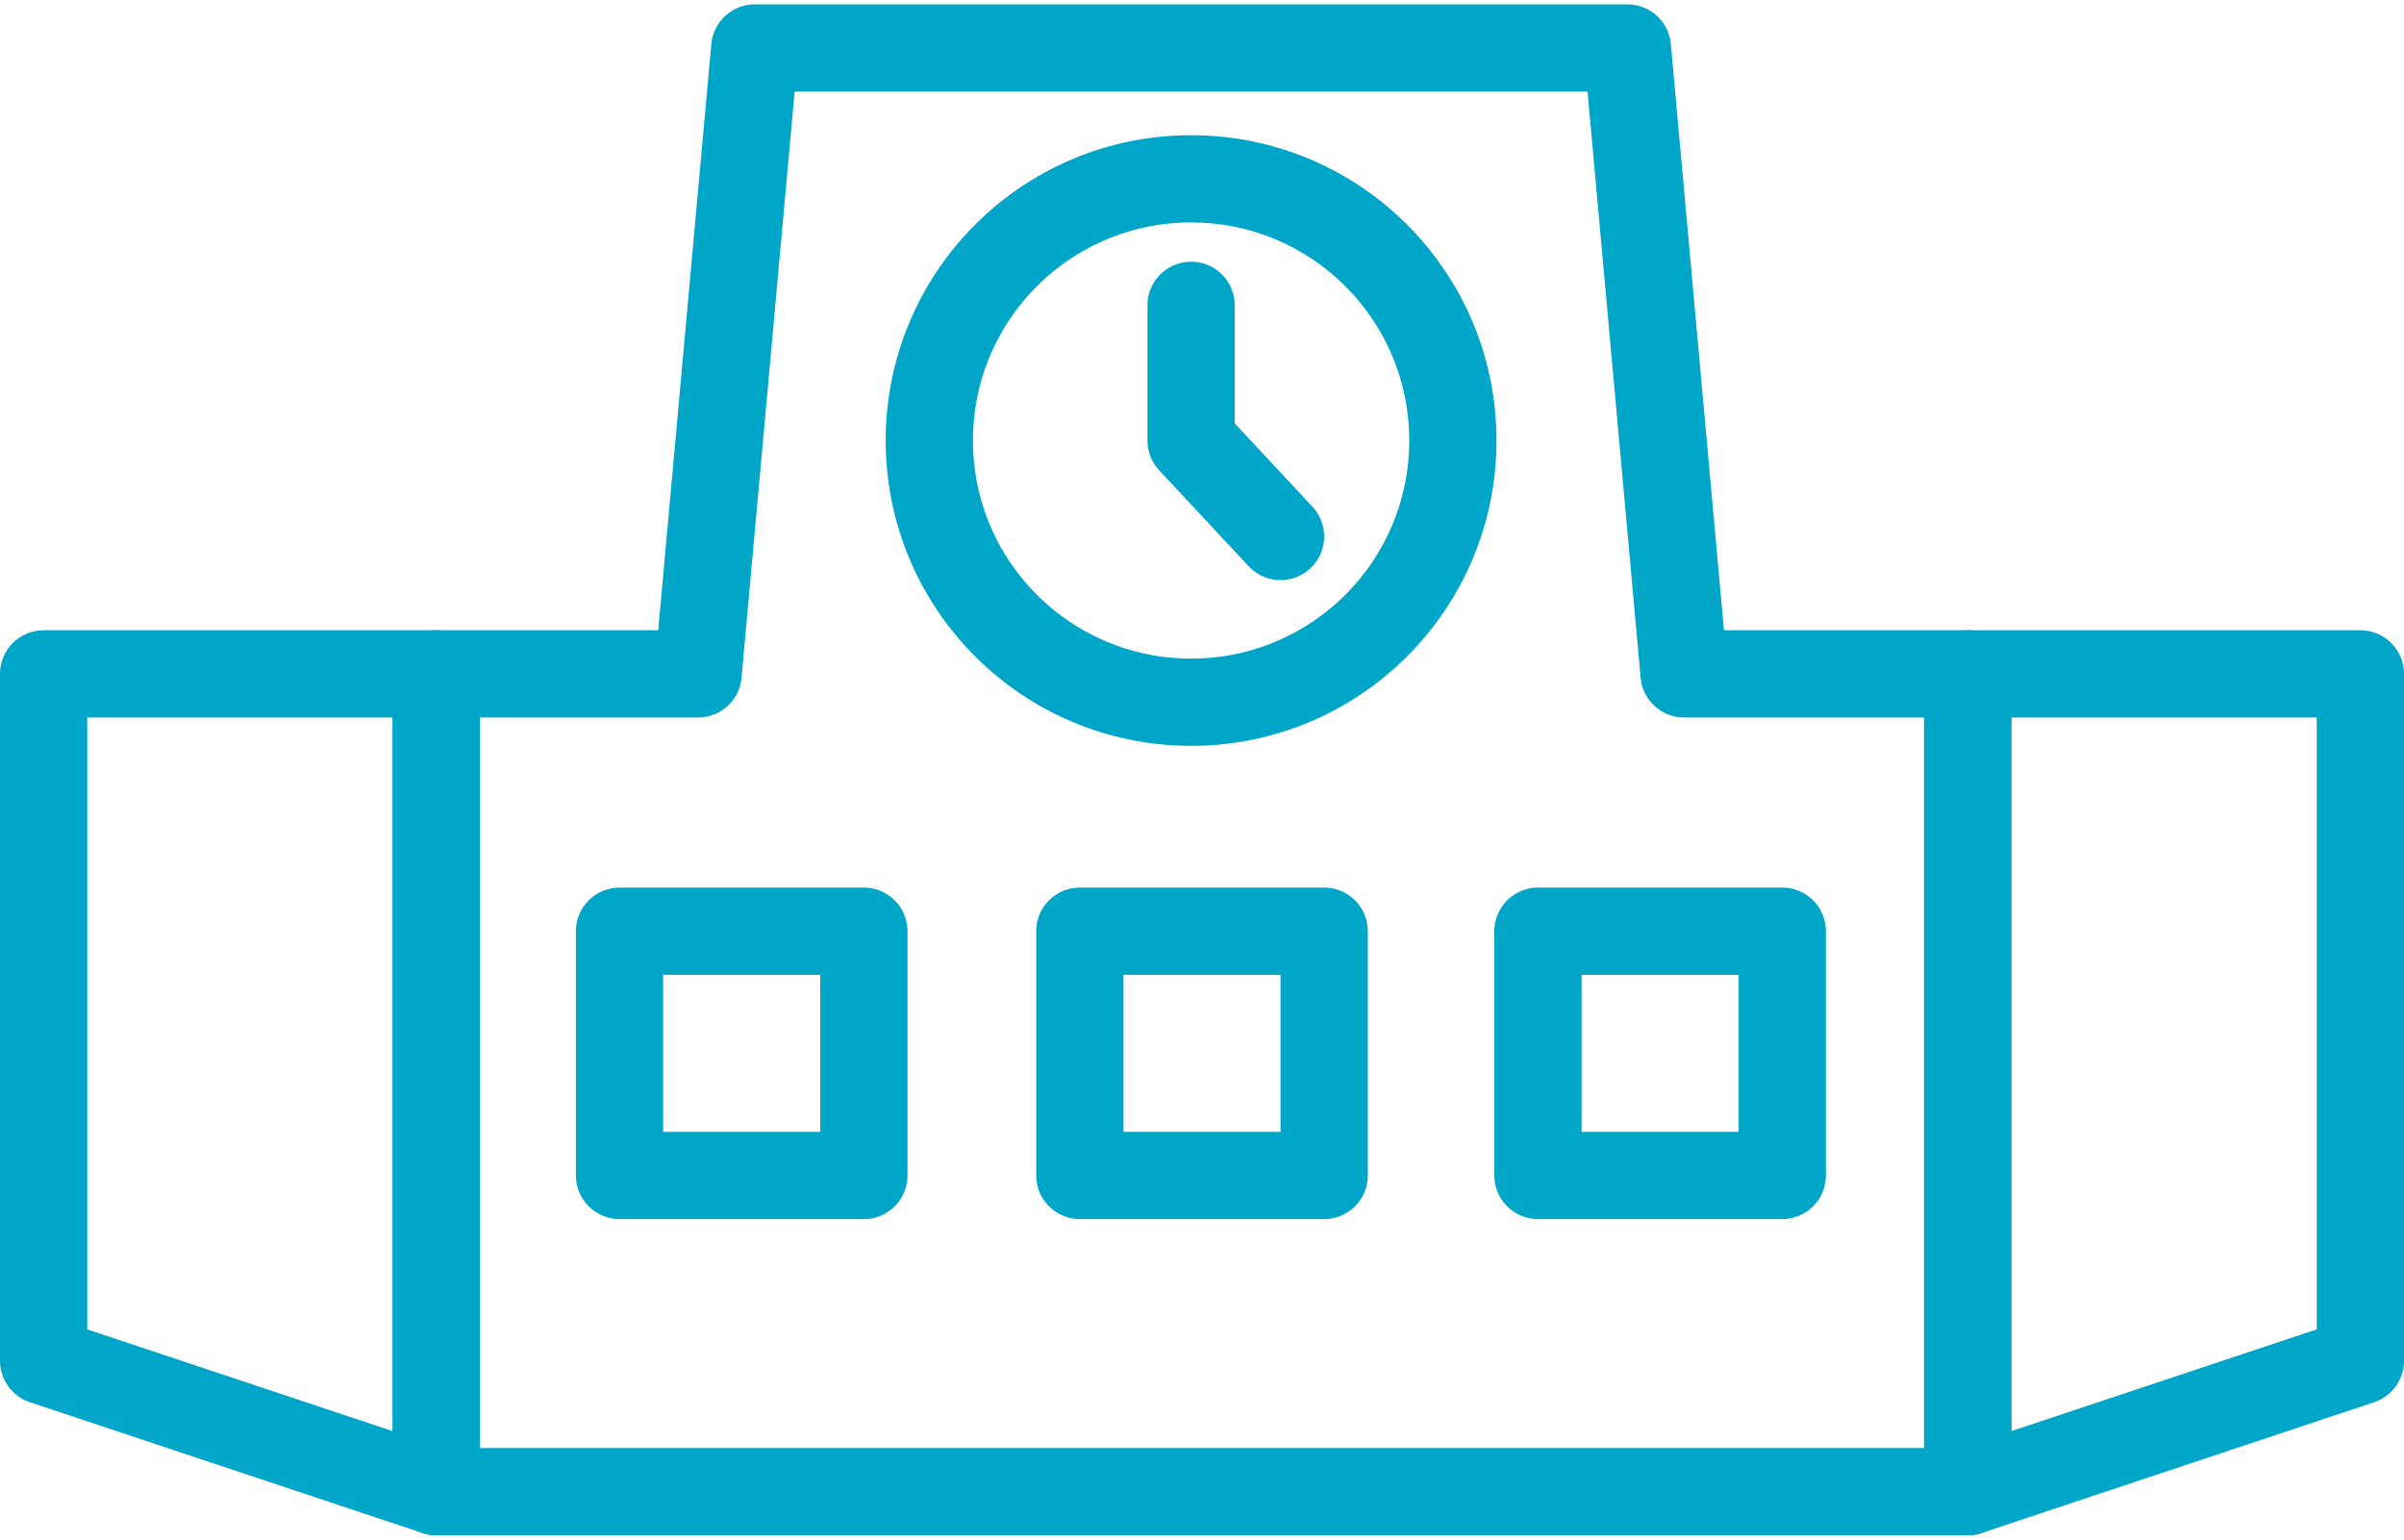 <?xml version="1.0" encoding="utf-8"?>
<!-- Generator: Adobe Illustrator 21.1.0, SVG Export Plug-In . SVG Version: 6.00 Build 0)  -->
<svg version="1.1" id="レイヤー_1" xmlns="http://www.w3.org/2000/svg" xmlns:xlink="http://www.w3.org/1999/xlink" x="0px"
	 y="0px" viewBox="0 0 110.2 70.6" style="enable-background:new 0 0 110.2 70.6;" xml:space="preserve">
<style type="text/css">
	.st0{fill:none;stroke:#00A6C8;stroke-width:4;stroke-linecap:round;stroke-linejoin:round;stroke-miterlimit:10;}
</style>
<g>
	<g>
		<g>
			<polygon class="st0" points="77.2,30.9 74.6,2.2 34.6,2.2 32,30.9 20,30.9 20,68.4 90.2,68.4 90.2,30.9 			"/>
		</g>
	</g>
	<circle class="st0" cx="54.6" cy="20.2" r="12"/>
	<polyline class="st0" points="54.6,14 54.6,20.2 58.7,24.6 	"/>
	<polygon class="st0" points="20,30.9 2,30.9 2,62.4 20,68.4 	"/>
	<polygon class="st0" points="90.2,30.9 108.2,30.9 108.2,62.4 90.2,68.4 	"/>
</g>
<g>
	<rect x="28.4" y="42.7" class="st0" width="11.2" height="11.2"/>
	<rect x="49.5" y="42.7" class="st0" width="11.2" height="11.2"/>
	<rect x="70.5" y="42.7" class="st0" width="11.2" height="11.2"/>
</g>
<g>
</g>
<g>
</g>
<g>
</g>
<g>
</g>
<g>
</g>
<g>
</g>
</svg>
